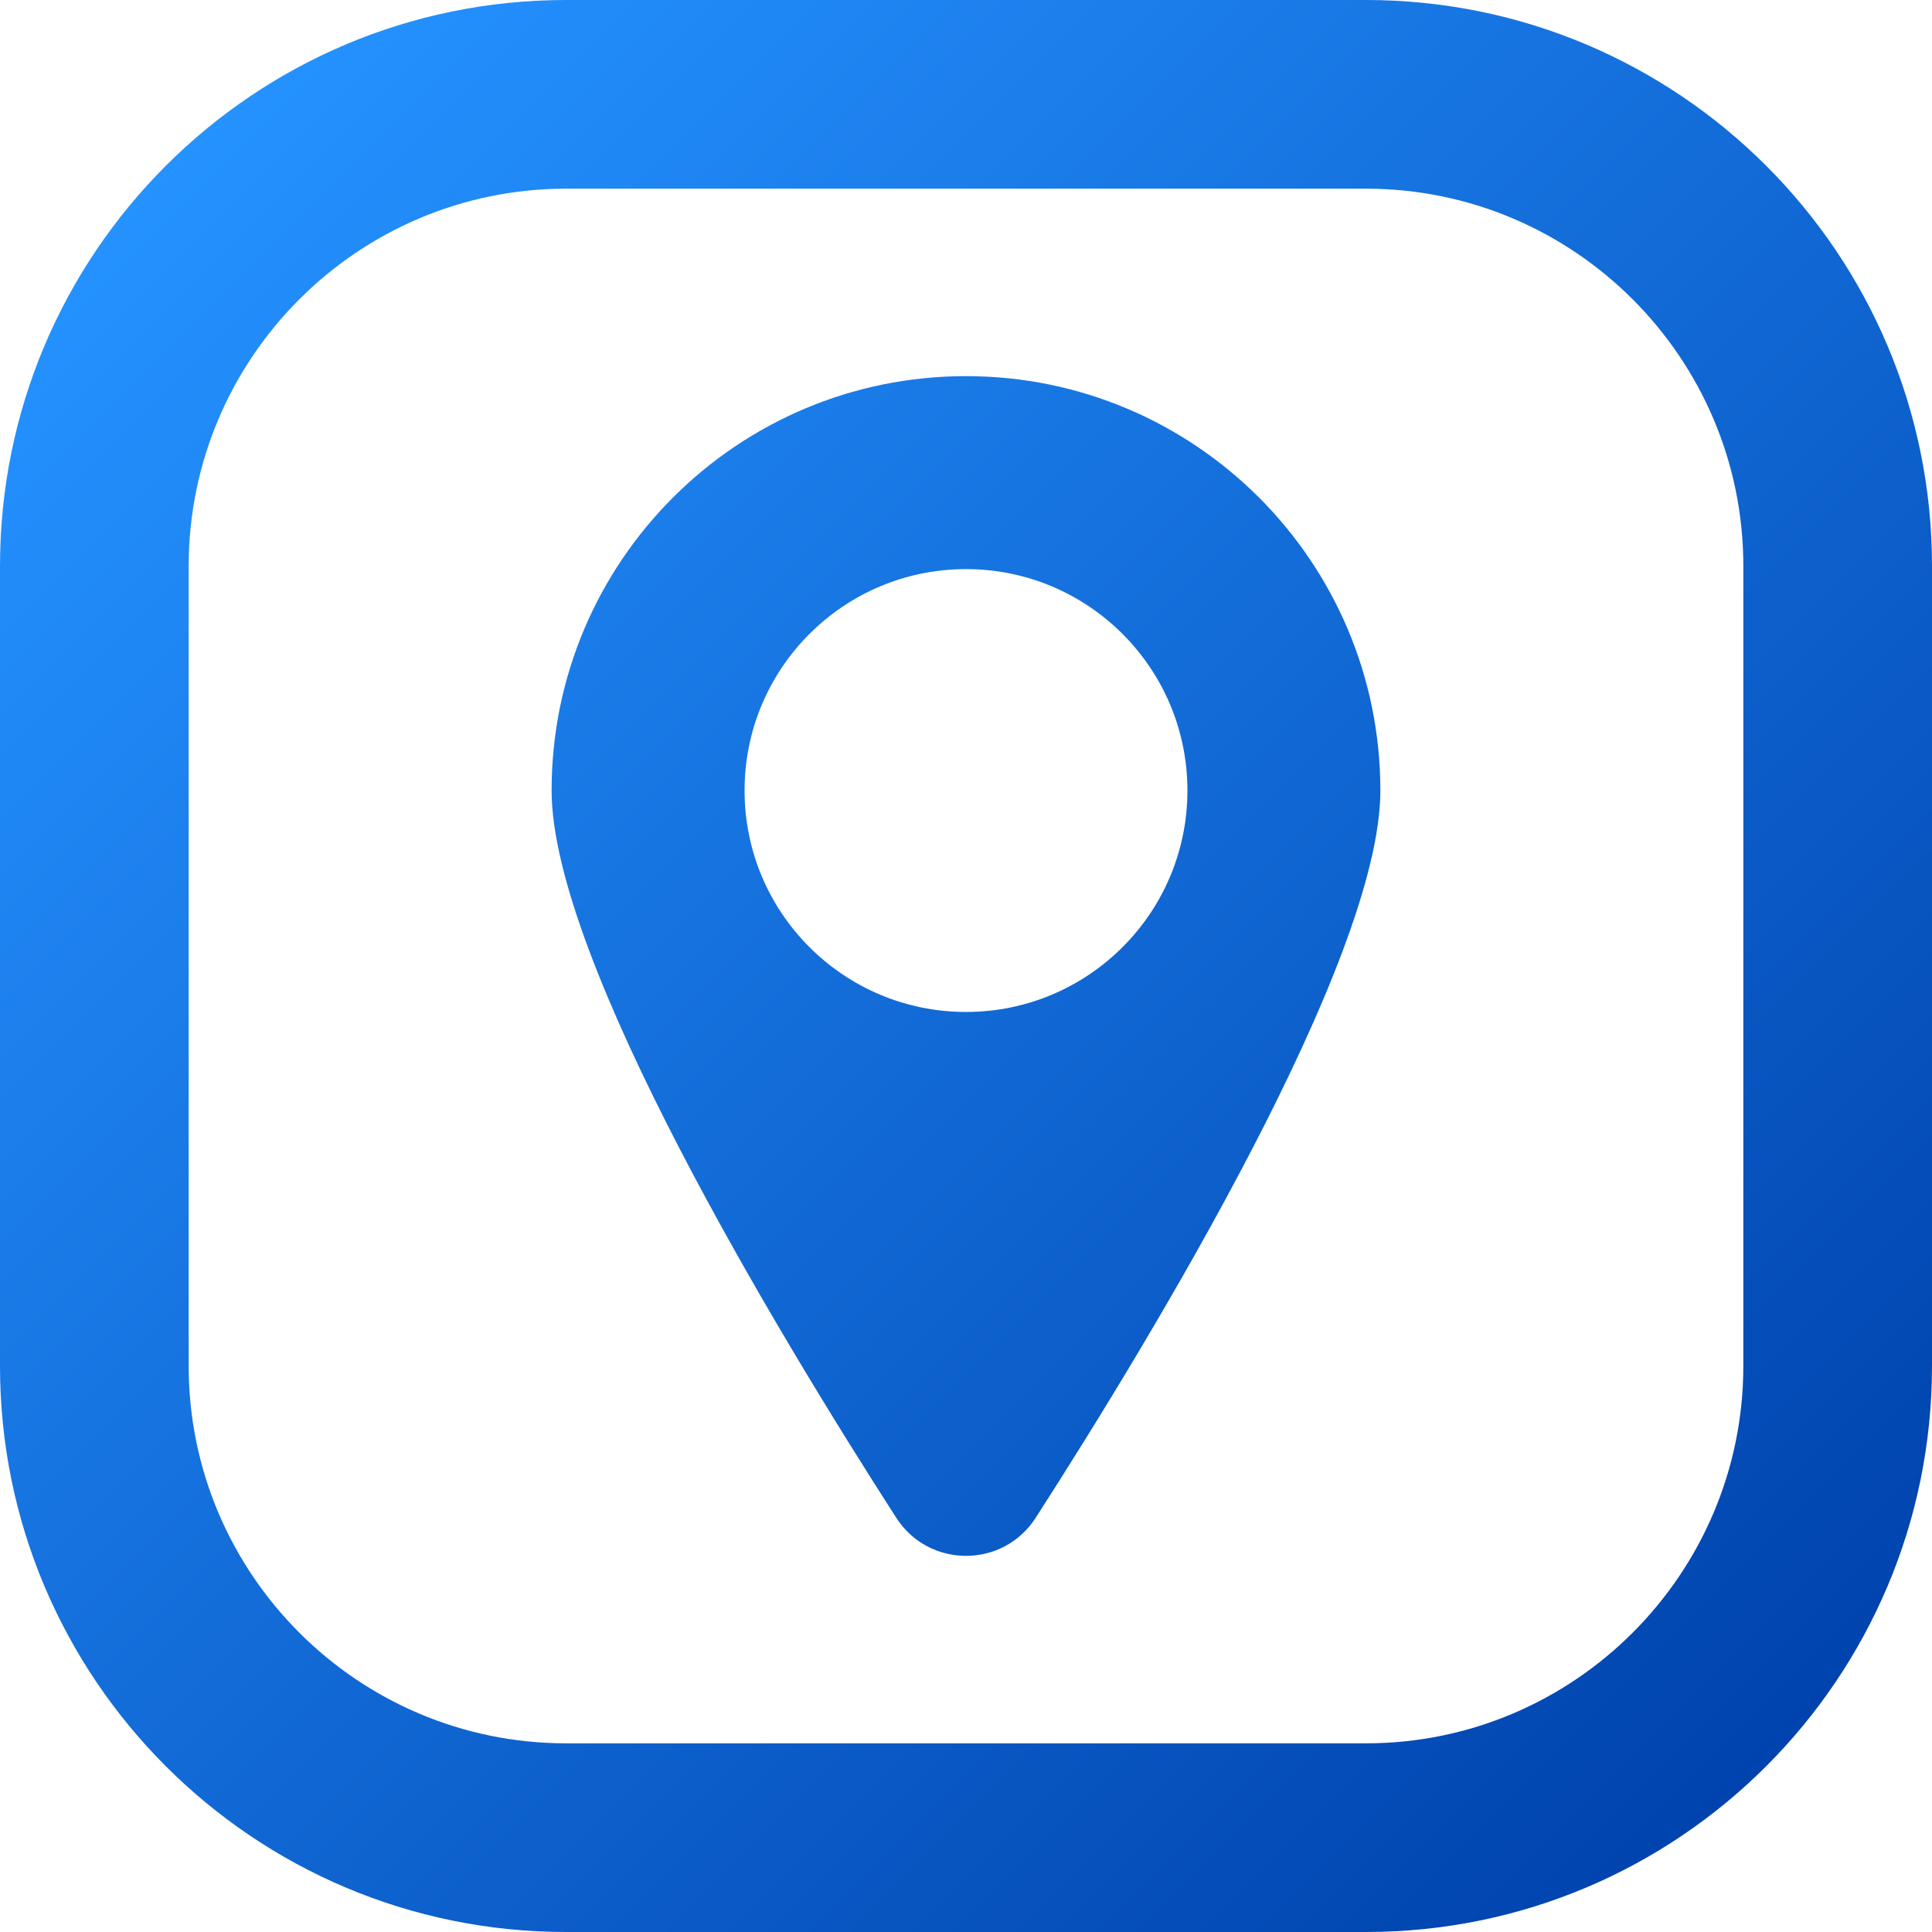 <?xml version="1.0" encoding="UTF-8"?> <svg xmlns="http://www.w3.org/2000/svg" xmlns:xlink="http://www.w3.org/1999/xlink" xmlns:svgjs="http://svgjs.com/svgjs" width="512" height="512" x="0" y="0" viewBox="0 0 512 512" style="enable-background:new 0 0 512 512" xml:space="preserve" class=""> <g> <linearGradient id="a" x1="43.93" x2="468.07" y1="43.93" y2="468.07" gradientUnits="userSpaceOnUse"> <stop offset="0" stop-color="#2492ff"></stop> <stop offset="1" stop-color="#0043ae"></stop> </linearGradient> <path fill="url(#a)" d="M362 0H150C67.16 0 0 67.16 0 150v212c0 82.84 67.16 150 150 150h212c82.84 0 150-67.16 150-150V150C512 67.16 444.84 0 362 0zm100 362c0 55.14-44.86 100-100 100H150c-55.14 0-100-44.86-100-100V150C50 94.86 94.86 50 150 50h212c55.14 0 100 44.86 100 100zM256 99.68c-60.65 0-109.82 49.17-109.82 109.82 0 44.85 60.05 144.08 91.34 192.73 8.65 13.45 28.3 13.45 36.95 0 31.29-48.66 91.34-147.88 91.34-192.73 0-60.65-49.17-109.82-109.82-109.82zm0 168.5c-32.41 0-58.68-26.27-58.68-58.68s26.27-58.68 58.68-58.68 58.68 26.27 58.68 58.68-26.27 58.68-58.68 58.68z" data-name="12" data-original="url(#a)" class=""></path> </g> </svg> 